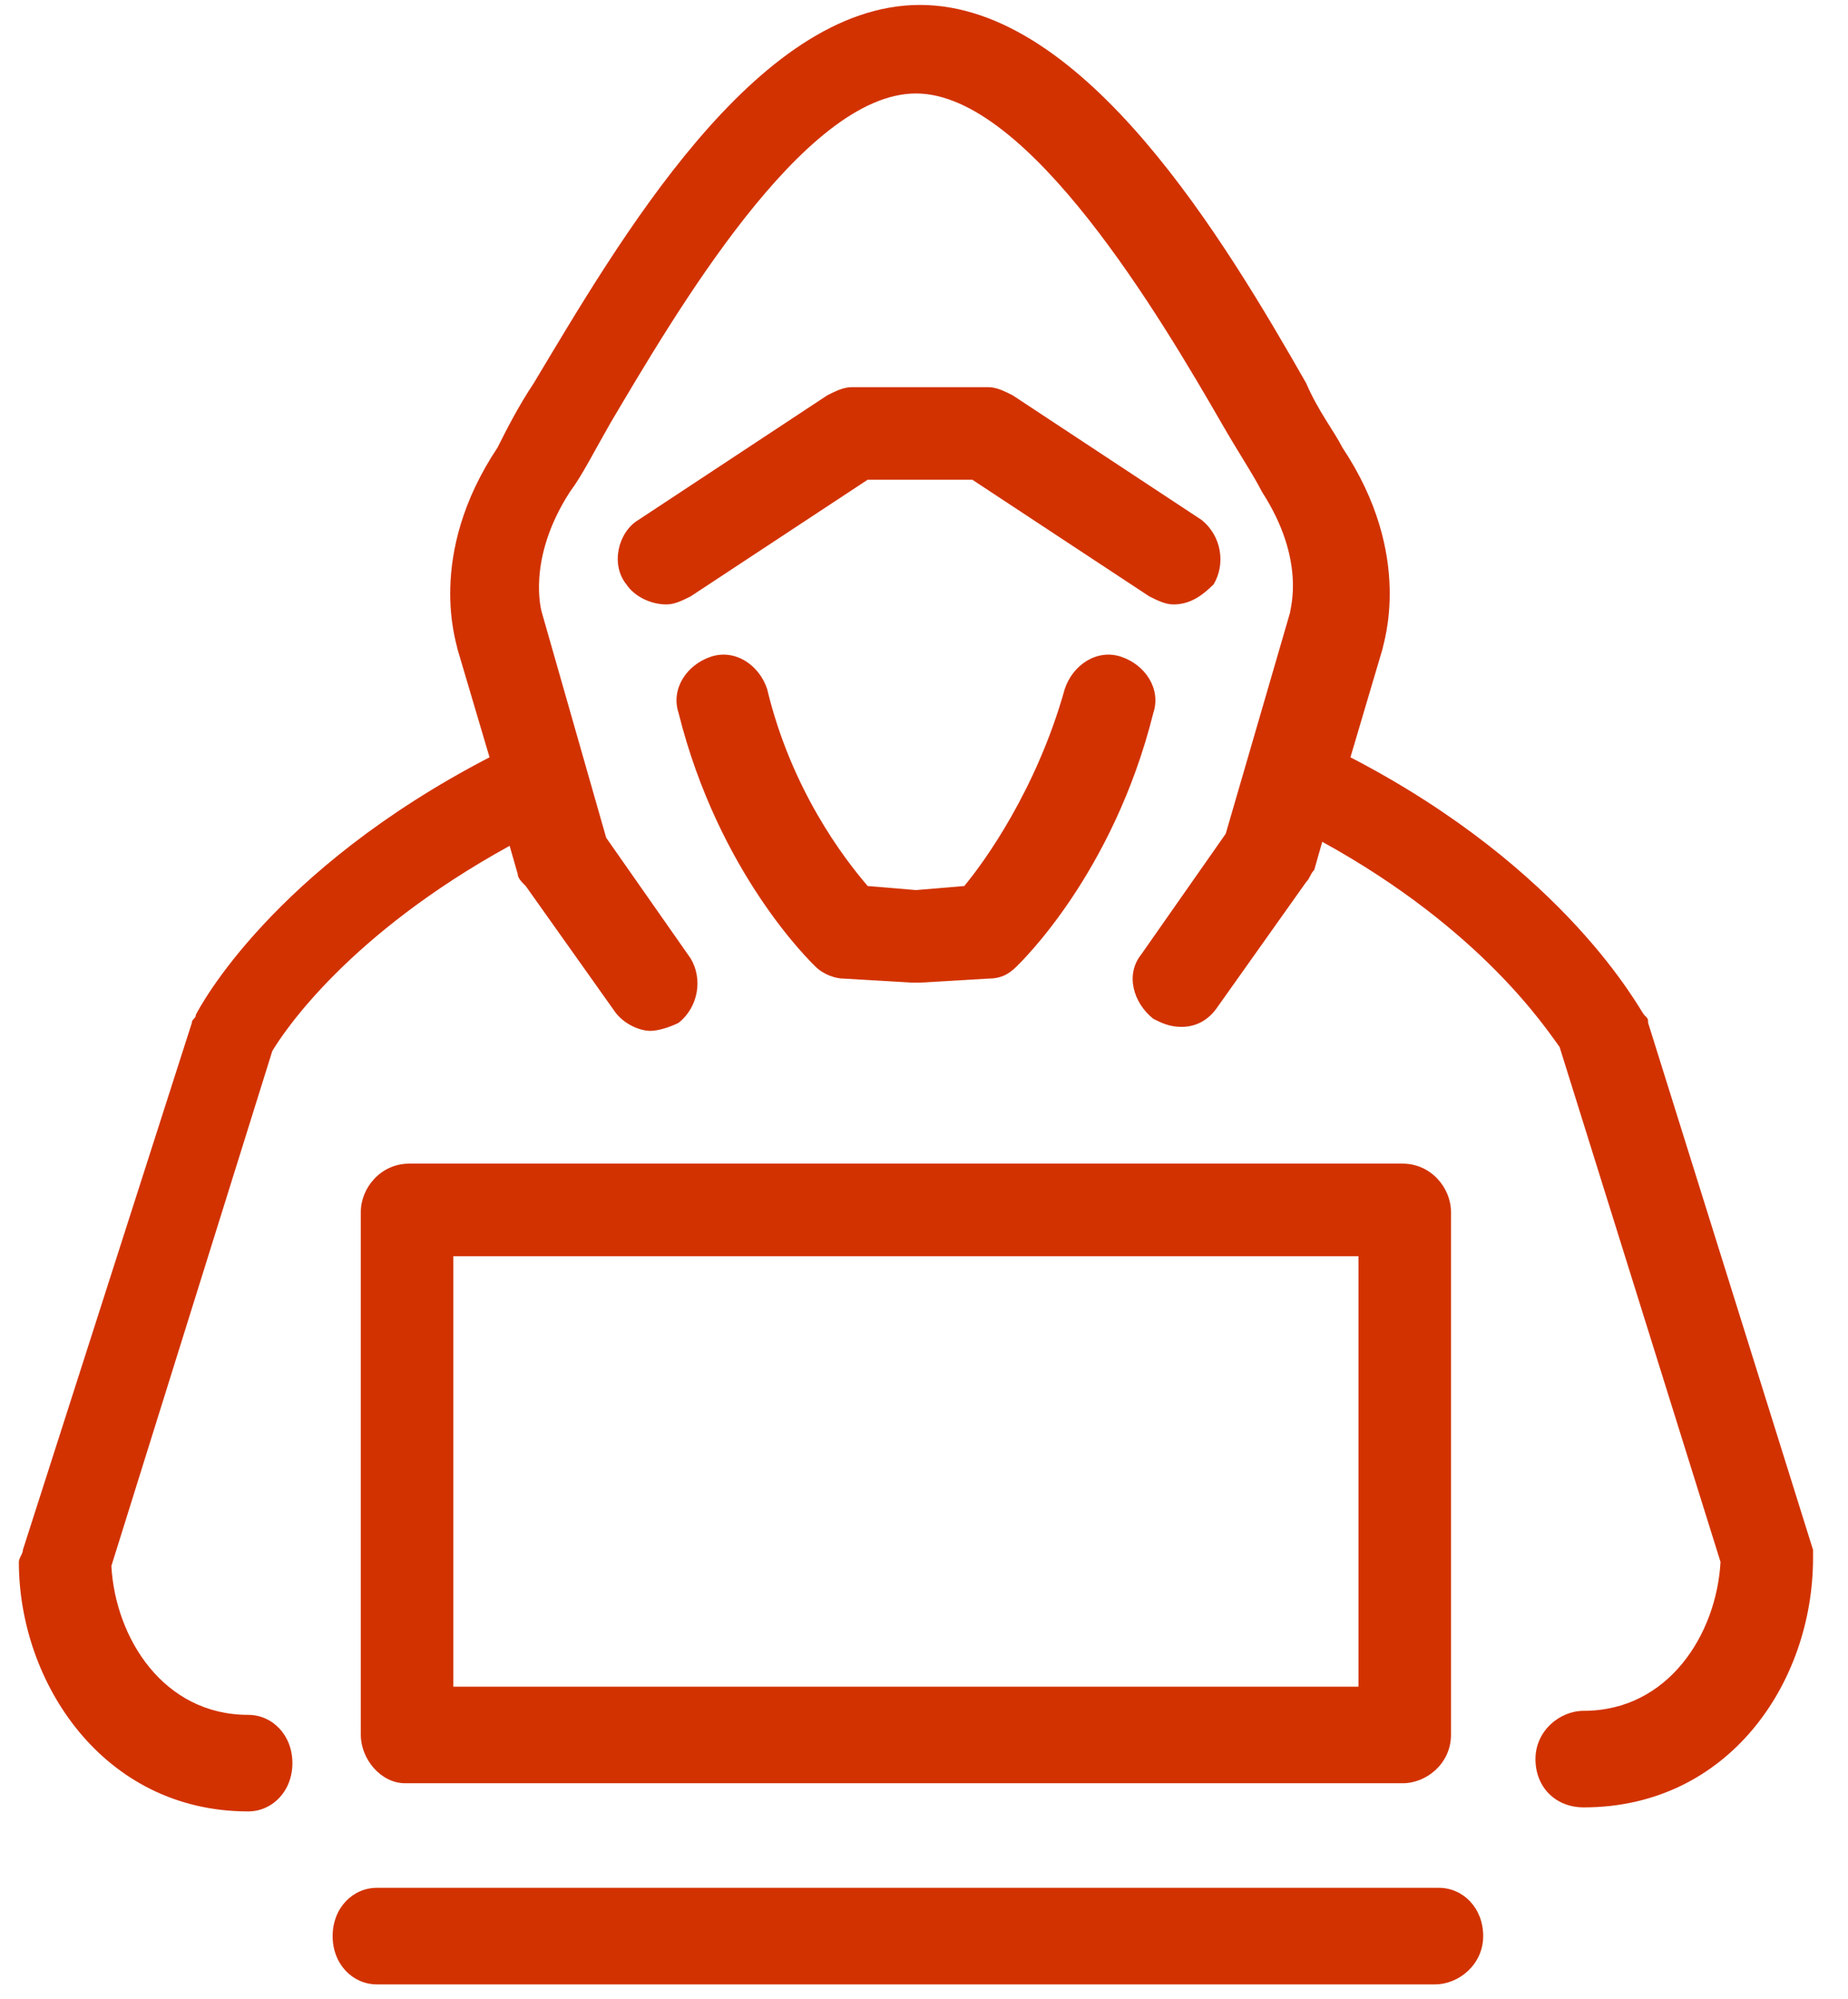 <?xml version="1.0" encoding="UTF-8"?> <svg xmlns="http://www.w3.org/2000/svg" width="49" height="53" viewBox="0 0 49 53" fill="none"><path d="M38.153 50.051H9.993C9.353 50.051 8.82 50.585 8.82 51.331C8.82 52.078 9.353 52.611 9.993 52.611H38.047C38.687 52.611 39.327 52.078 39.327 51.331C39.327 50.585 38.793 50.051 38.153 50.051Z" fill="#D23200"></path><path d="M9.567 32.131V45.998C9.567 46.638 10.1 47.278 10.74 47.278H37.193C37.833 47.278 38.473 46.745 38.473 45.998V32.131C38.473 31.491 37.94 30.851 37.193 30.851H10.847C10.1 30.851 9.567 31.491 9.567 32.131ZM12.02 33.305H36.02V44.718H12.02V33.305Z" fill="#D23200"></path><path d="M21.62 25.625C21.833 25.838 22.153 25.945 22.367 25.945L24.18 26.052C24.18 26.052 24.18 26.052 24.287 26.052C24.287 26.052 24.287 26.052 24.393 26.052L26.207 25.945C26.527 25.945 26.74 25.838 26.953 25.625C27.06 25.518 29.513 23.172 30.58 18.905C30.793 18.265 30.367 17.625 29.727 17.412C29.087 17.198 28.447 17.625 28.233 18.265C27.487 20.931 26.1 22.852 25.567 23.491L24.287 23.598L23.007 23.491C22.367 22.745 20.98 20.931 20.34 18.265C20.127 17.625 19.487 17.198 18.847 17.412C18.207 17.625 17.78 18.265 17.993 18.905C19.06 23.172 21.513 25.518 21.62 25.625Z" fill="#D23200"></path><path d="M24.287 12.718H25.78L30.473 15.811C30.687 15.918 30.9 16.025 31.113 16.025C31.54 16.025 31.86 15.811 32.18 15.491C32.5 14.958 32.393 14.211 31.86 13.785L26.847 10.478C26.633 10.371 26.42 10.265 26.207 10.265H24.393H22.58C22.367 10.265 22.153 10.371 21.94 10.478L16.927 13.785C16.393 14.105 16.18 14.958 16.607 15.491C16.82 15.811 17.247 16.025 17.673 16.025C17.887 16.025 18.1 15.918 18.313 15.811L23.007 12.718H24.287Z" fill="#D23200"></path><path d="M48.073 41.091L43.7 27.118C43.7 27.011 43.7 27.011 43.593 26.905C43.487 26.798 41.567 23.065 35.807 20.078L36.66 17.198C36.66 17.091 37.513 14.745 35.593 11.865C35.38 11.438 34.953 10.905 34.633 10.158C32.5 6.425 28.767 0.131 24.393 0.131C20.02 0.131 16.393 6.425 14.153 10.158C13.727 10.798 13.407 11.438 13.193 11.865C11.273 14.745 12.127 17.091 12.127 17.198L12.98 20.078C7.22 23.065 5.3 26.691 5.193 26.905C5.193 27.011 5.087 27.011 5.087 27.118L0.607 41.091C0.607 41.198 0.5 41.305 0.5 41.411C0.5 44.611 2.74 48.025 6.58 48.025C7.22 48.025 7.753 47.491 7.753 46.745C7.753 45.998 7.22 45.465 6.58 45.465C4.34 45.465 3.06 43.438 2.953 41.518L7.22 27.865C7.54 27.331 9.247 24.771 13.513 22.425L13.727 23.171C13.727 23.278 13.833 23.385 13.94 23.491L16.287 26.798C16.5 27.118 16.927 27.331 17.247 27.331C17.46 27.331 17.78 27.225 17.993 27.118C18.527 26.691 18.633 25.945 18.313 25.411L16.073 22.211L14.367 16.238C14.367 16.238 13.94 14.851 15.113 13.038C15.433 12.611 15.753 11.971 16.18 11.225C17.887 8.345 21.3 2.478 24.287 2.478C27.273 2.478 30.793 8.451 32.393 11.225C32.82 11.971 33.247 12.611 33.46 13.038C34.633 14.851 34.207 16.131 34.207 16.238L32.5 22.105L30.26 25.305C29.833 25.838 30.047 26.585 30.58 27.011C30.793 27.118 31.007 27.225 31.327 27.225C31.753 27.225 32.073 27.011 32.287 26.691L34.633 23.385C34.74 23.278 34.74 23.171 34.847 23.065L35.06 22.318C39.327 24.665 41.033 27.331 41.353 27.758L45.62 41.411C45.513 43.331 44.233 45.358 41.993 45.358C41.353 45.358 40.713 45.891 40.713 46.638C40.713 47.385 41.247 47.918 41.993 47.918C45.833 47.918 48.073 44.611 48.073 41.305C48.073 41.411 48.073 41.305 48.073 41.091Z" fill="#D23200"></path></svg> 